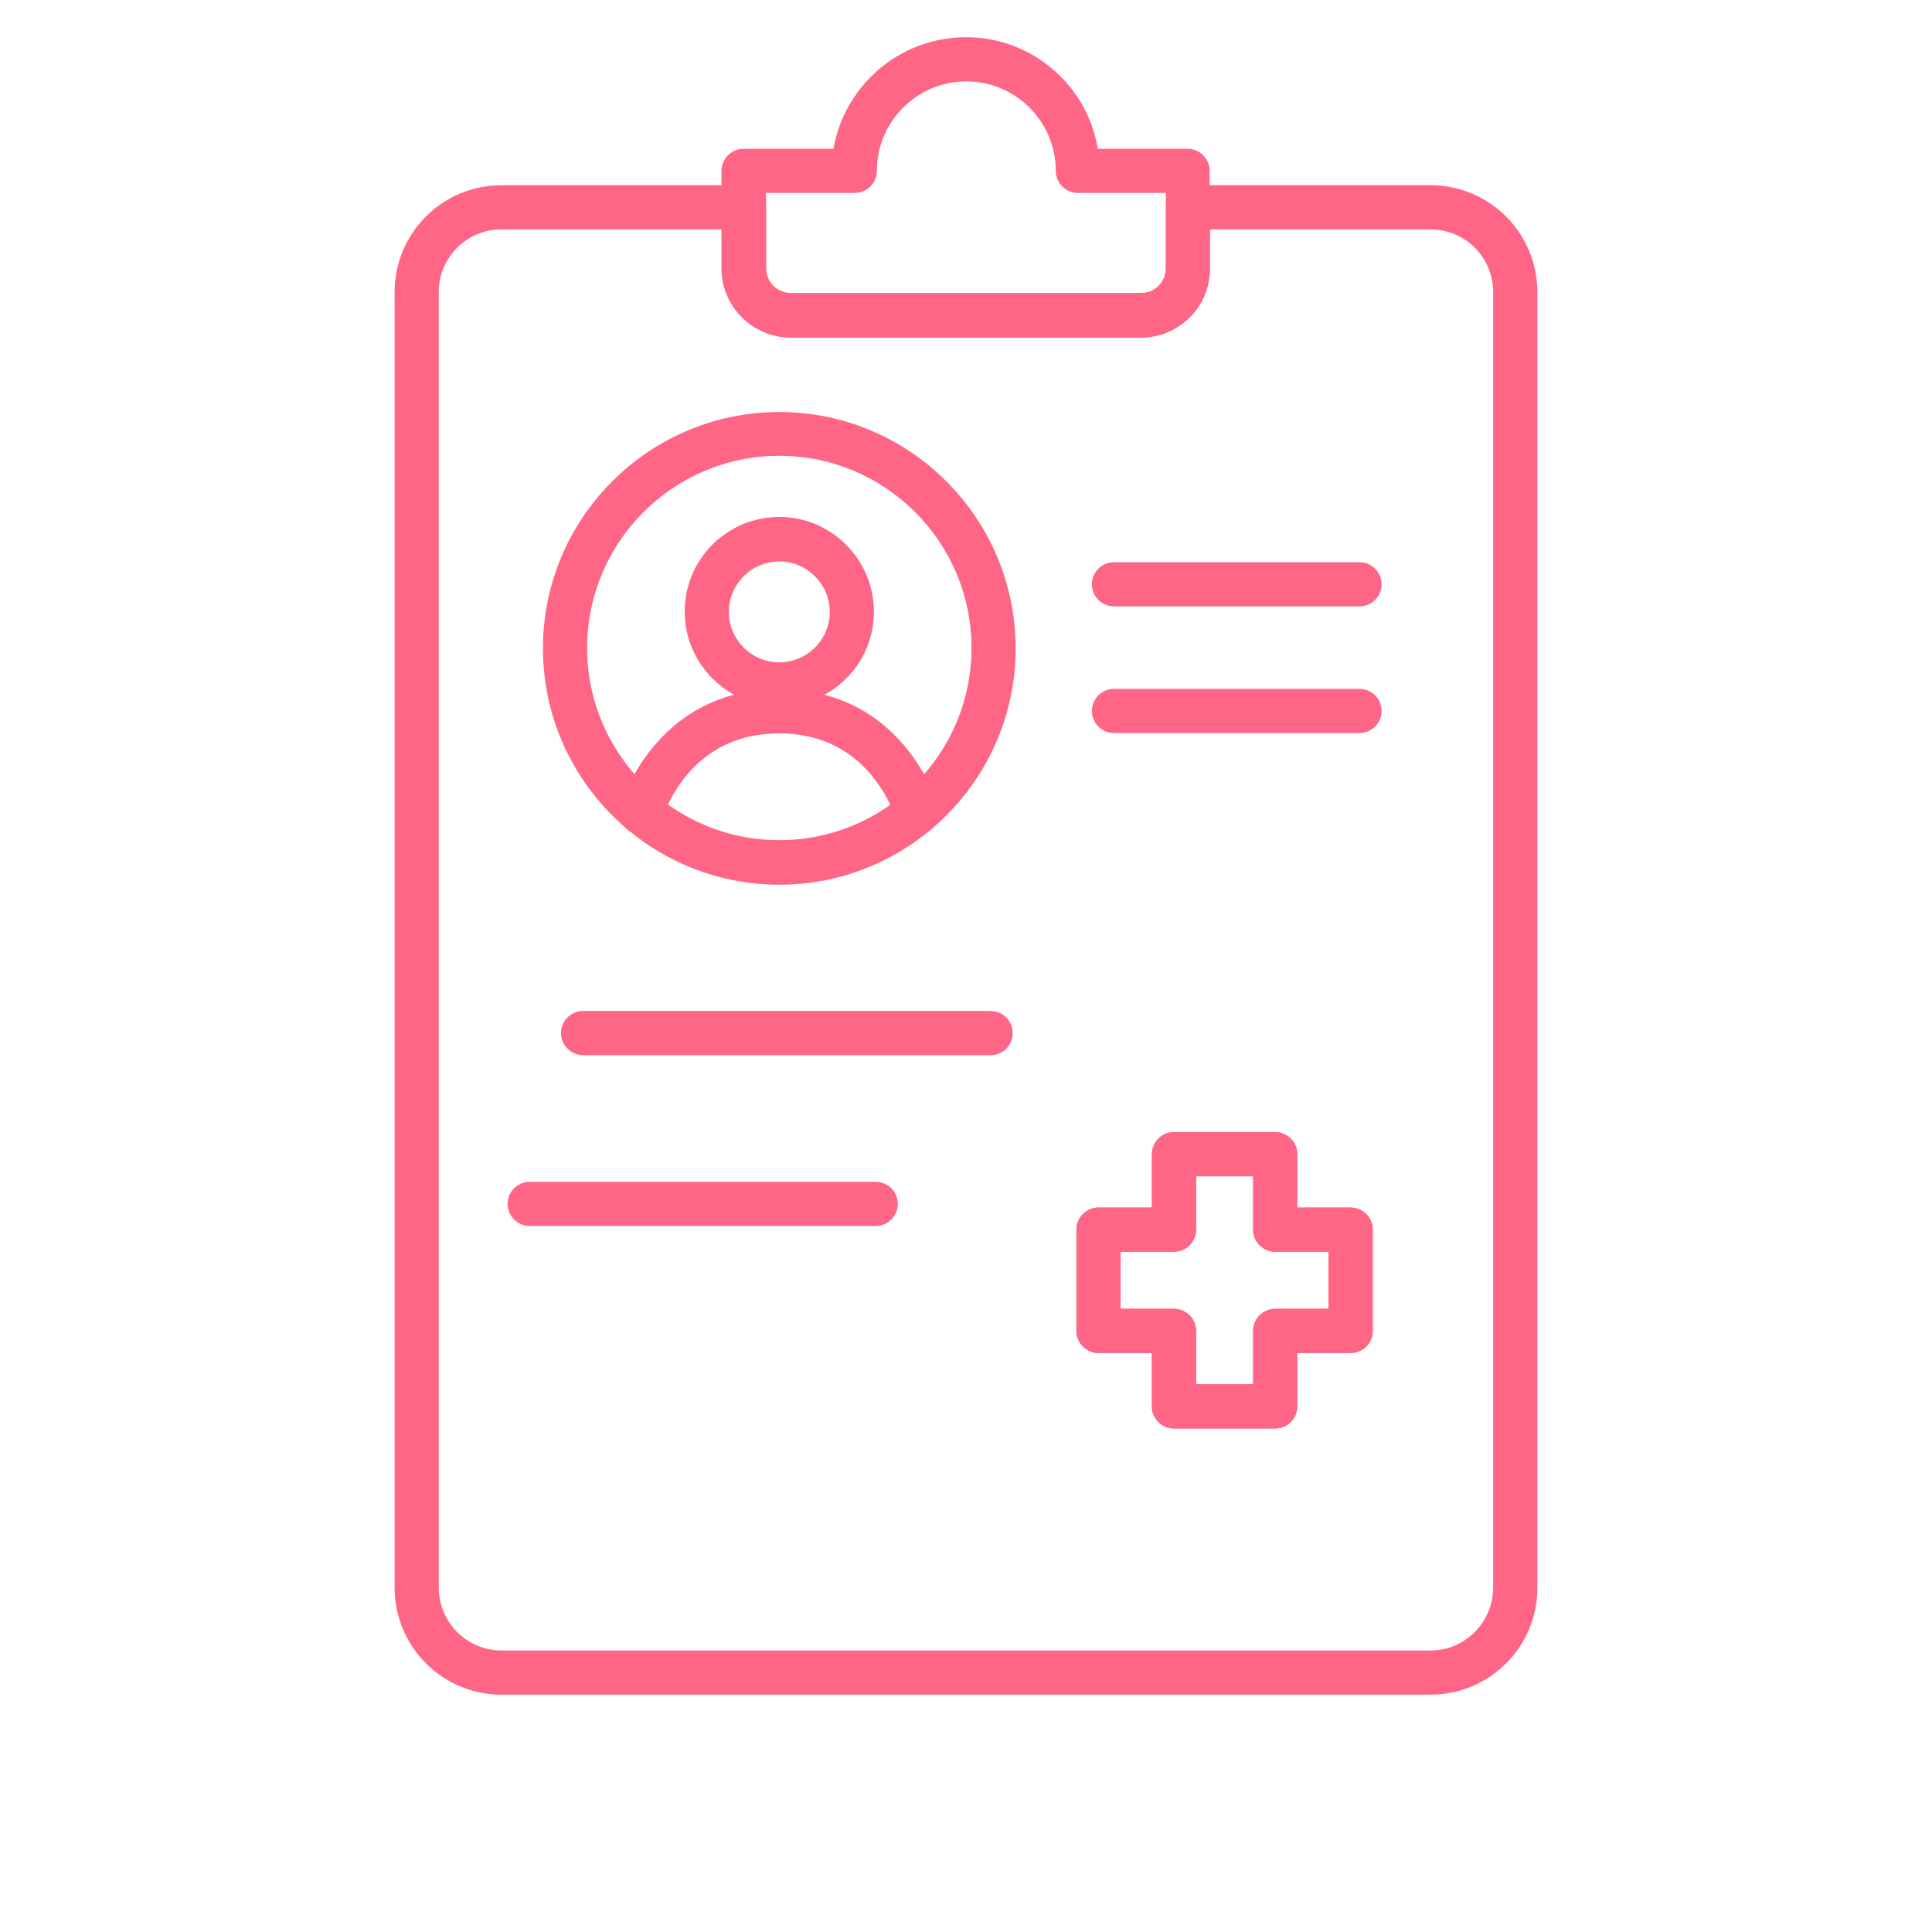<svg xmlns="http://www.w3.org/2000/svg" xmlns:xlink="http://www.w3.org/1999/xlink" width="400" viewBox="0 0 300 300" height="400" preserveAspectRatio="xMidYMid meet"><defs><filter x="0%" y="0%" width="100%" height="100%" id="7e01b150d6"></filter><filter x="0%" y="0%" width="100%" height="100%" id="cb7174b748"></filter><mask id="eb7b359146"><g filter="url(#7e01b150d6)"><rect x="-30" width="360" fill="#000000" y="-30" height="360" fill-opacity="0.35"></rect></g></mask><clipPath id="08a8137de1"><path d="M 0.039 1 L 281 1 L 281 281.887 L 0.039 281.887 Z M 0.039 1 " clip-rule="nonzero"></path></clipPath><mask id="80df34e876"><g filter="url(#7e01b150d6)"><g filter="url(#cb7174b748)" transform="matrix(0.172, 0, 0, 0.172, 0.041, 0.638)"><image x="0" y="0" width="1634" height="1634" preserveAspectRatio="xMidYMid meet"></image></g></g></mask><clipPath id="1ba686c7fb"><rect x="0" width="282" y="0" height="283"></rect></clipPath><clipPath id="41a1575c98"><path d="M 61.273 28 L 239 28 L 239 263.637 L 61.273 263.637 Z M 61.273 28 " clip-rule="nonzero"></path></clipPath><clipPath id="650023ee5e"><path d="M 112 5.637 L 188 5.637 L 188 53 L 112 53 Z M 112 5.637 " clip-rule="nonzero"></path></clipPath></defs><g mask="url(#eb7b359146)"><g transform="matrix(1, 0, 0, 1, 5, 5)"><g clip-path="url(#1ba686c7fb)"><g clip-path="url(#08a8137de1)"><g mask="url(#80df34e876)"><g transform="matrix(0.172, 0, 0, 0.172, 0.041, 0.638)"><image x="0" y="0" width="1634" height="1634" preserveAspectRatio="xMidYMid meet"></image></g></g></g></g></g></g><g clip-path="url(#41a1575c98)"><path fill="#ff6686" d="M 222.141 263.145 L 77.852 263.145 C 68.703 263.145 61.273 255.711 61.273 246.508 L 61.273 45.34 C 61.273 36.191 68.703 28.762 77.852 28.762 L 115.523 28.762 C 117.41 28.762 118.953 30.305 118.953 32.191 L 118.953 41.68 C 118.953 43.797 120.668 45.512 122.84 45.512 L 177.207 45.512 C 179.32 45.512 181.035 43.797 181.035 41.68 L 181.035 32.191 C 181.035 30.305 182.578 28.762 184.465 28.762 L 222.141 28.762 C 231.285 28.762 238.719 36.191 238.719 45.34 L 238.719 246.508 C 238.773 255.711 231.285 263.145 222.141 263.145 Z M 77.852 35.621 C 72.477 35.621 68.133 39.965 68.133 45.34 L 68.133 246.508 C 68.133 251.883 72.477 256.285 77.852 256.285 L 222.141 256.285 C 227.512 256.285 231.855 251.883 231.855 246.508 L 231.855 45.34 C 231.855 39.965 227.512 35.621 222.141 35.621 L 187.895 35.621 L 187.895 41.68 C 187.895 47.57 183.094 52.371 177.207 52.371 L 122.84 52.371 C 116.953 52.371 112.094 47.57 112.094 41.68 L 112.094 35.621 Z M 198.016 221.812 L 182.293 221.812 C 180.406 221.812 178.863 220.27 178.863 218.383 L 178.863 210.094 L 170.574 210.094 C 168.688 210.094 167.145 208.551 167.145 206.664 L 167.145 190.941 C 167.145 189.055 168.688 187.512 170.574 187.512 L 178.863 187.512 L 178.863 179.223 C 178.863 177.336 180.406 175.793 182.293 175.793 L 198.016 175.793 C 199.902 175.793 201.445 177.336 201.445 179.223 L 201.445 187.512 L 209.734 187.512 C 211.621 187.512 213.164 189.055 213.164 190.941 L 213.164 206.664 C 213.164 208.551 211.621 210.094 209.734 210.094 L 201.445 210.094 L 201.445 218.383 C 201.445 220.27 199.902 221.812 198.016 221.812 Z M 185.723 214.953 L 194.586 214.953 L 194.586 206.664 C 194.586 204.777 196.129 203.234 198.016 203.234 L 206.305 203.234 L 206.305 194.371 L 198.016 194.371 C 196.129 194.371 194.586 192.828 194.586 190.941 L 194.586 182.652 L 185.723 182.652 L 185.723 190.941 C 185.723 192.828 184.18 194.371 182.293 194.371 L 174.004 194.371 L 174.004 203.234 L 182.293 203.234 C 184.18 203.234 185.723 204.777 185.723 206.664 Z M 185.723 214.953 " fill-opacity="1" fill-rule="nonzero"></path></g><path fill="#ff6686" d="M 198.016 221.812 L 182.293 221.812 C 180.406 221.812 178.863 220.27 178.863 218.383 L 178.863 210.094 L 170.574 210.094 C 168.688 210.094 167.145 208.551 167.145 206.664 L 167.145 190.941 C 167.145 189.055 168.688 187.512 170.574 187.512 L 178.863 187.512 L 178.863 179.223 C 178.863 177.336 180.406 175.793 182.293 175.793 L 198.016 175.793 C 199.902 175.793 201.445 177.336 201.445 179.223 L 201.445 187.512 L 209.734 187.512 C 211.621 187.512 213.164 189.055 213.164 190.941 L 213.164 206.664 C 213.164 208.551 211.621 210.094 209.734 210.094 L 201.445 210.094 L 201.445 218.383 C 201.445 220.27 199.902 221.812 198.016 221.812 Z M 185.723 214.953 L 194.586 214.953 L 194.586 206.664 C 194.586 204.777 196.129 203.234 198.016 203.234 L 206.305 203.234 L 206.305 194.371 L 198.016 194.371 C 196.129 194.371 194.586 192.828 194.586 190.941 L 194.586 182.652 L 185.723 182.652 L 185.723 190.941 C 185.723 192.828 184.18 194.371 182.293 194.371 L 174.004 194.371 L 174.004 203.234 L 182.293 203.234 C 184.18 203.234 185.723 204.777 185.723 206.664 Z M 185.723 214.953 " fill-opacity="1" fill-rule="nonzero"></path><path fill="#ff6686" d="M 121.012 137.379 C 100.773 137.379 84.309 120.914 84.309 100.676 C 84.309 80.441 100.773 63.977 121.012 63.977 C 141.246 63.977 157.711 80.441 157.711 100.676 C 157.711 120.914 141.246 137.379 121.012 137.379 Z M 121.012 70.777 C 104.547 70.777 91.172 84.156 91.172 100.621 C 91.172 117.082 104.547 130.461 121.012 130.461 C 137.477 130.461 150.852 117.082 150.852 100.621 C 150.852 84.156 137.477 70.777 121.012 70.777 Z M 121.012 70.777 " fill-opacity="1" fill-rule="nonzero"></path><path fill="#ff6686" d="M 121.012 109.652 C 112.895 109.652 106.32 103.078 106.32 94.961 C 106.32 86.844 112.895 80.27 121.012 80.27 C 129.129 80.27 135.703 86.898 135.703 95.016 C 135.703 103.078 129.129 109.652 121.012 109.652 Z M 121.012 87.184 C 116.723 87.184 113.18 90.672 113.18 95.016 C 113.18 99.305 116.668 102.848 121.012 102.848 C 125.355 102.848 128.844 99.305 128.844 95.016 C 128.844 90.672 125.297 87.184 121.012 87.184 Z M 121.012 87.184 " fill-opacity="1" fill-rule="nonzero"></path><path fill="#ff6686" d="M 142.449 129.547 C 141.02 129.547 139.703 128.633 139.191 127.258 C 137.762 123.258 133.188 113.883 121.012 113.883 C 119.125 113.883 117.582 112.34 117.582 110.453 C 117.582 108.566 119.125 107.023 121.012 107.023 C 138.105 107.023 144.219 120.801 145.648 125.031 C 146.277 126.801 145.309 128.746 143.535 129.375 C 143.191 129.488 142.793 129.547 142.449 129.547 Z M 142.449 129.547 " fill-opacity="1" fill-rule="nonzero"></path><path fill="#ff6686" d="M 99.574 129.547 C 99.172 129.547 98.832 129.488 98.43 129.375 C 96.656 128.746 95.688 126.801 96.316 125.031 C 97.801 120.801 103.918 107.023 120.953 107.023 C 122.84 107.023 124.383 108.566 124.383 110.453 C 124.383 112.34 122.84 113.883 120.953 113.883 C 108.777 113.883 104.148 123.258 102.773 127.258 C 102.316 128.633 101.004 129.547 99.574 129.547 Z M 99.574 129.547 " fill-opacity="1" fill-rule="nonzero"></path><path fill="#ff6686" d="M 211.105 94.16 L 172.977 94.16 C 171.09 94.16 169.547 92.617 169.547 90.73 C 169.547 88.844 171.09 87.301 172.977 87.301 L 211.105 87.301 C 212.992 87.301 214.535 88.844 214.535 90.73 C 214.535 92.617 212.992 94.16 211.105 94.16 Z M 211.105 94.16 " fill-opacity="1" fill-rule="nonzero"></path><path fill="#ff6686" d="M 211.105 113.824 L 172.977 113.824 C 171.09 113.824 169.547 112.281 169.547 110.395 C 169.547 108.508 171.09 106.965 172.977 106.965 L 211.105 106.965 C 212.992 106.965 214.535 108.508 214.535 110.395 C 214.535 112.281 212.992 113.824 211.105 113.824 Z M 211.105 113.824 " fill-opacity="1" fill-rule="nonzero"></path><path fill="#ff6686" d="M 153.824 163.844 L 90.543 163.844 C 88.656 163.844 87.109 162.301 87.109 160.414 C 87.109 158.527 88.656 156.984 90.543 156.984 L 153.824 156.984 C 155.711 156.984 157.254 158.527 157.254 160.414 C 157.254 162.301 155.77 163.844 153.824 163.844 Z M 153.824 163.844 " fill-opacity="1" fill-rule="nonzero"></path><path fill="#ff6686" d="M 135.988 190.371 L 82.254 190.371 C 80.367 190.371 78.82 188.828 78.82 186.941 C 78.82 185.055 80.367 183.512 82.254 183.512 L 135.988 183.512 C 137.875 183.512 139.418 185.055 139.418 186.941 C 139.418 188.828 137.875 190.371 135.988 190.371 Z M 135.988 190.371 " fill-opacity="1" fill-rule="nonzero"></path><g clip-path="url(#650023ee5e)"><path fill="#ff6686" d="M 177.148 52.43 L 122.781 52.43 C 116.895 52.43 112.035 47.625 112.035 41.738 L 112.035 26.531 C 112.035 24.645 113.578 23.102 115.465 23.102 L 129.414 23.102 C 131.129 13.27 139.703 5.781 149.996 5.781 C 160.285 5.781 168.859 13.27 170.461 23.102 L 184.41 23.102 C 186.297 23.102 187.84 24.645 187.84 26.531 L 187.84 41.68 C 187.895 47.625 183.094 52.43 177.148 52.43 Z M 118.953 29.961 L 118.953 41.68 C 118.953 43.797 120.668 45.512 122.84 45.512 L 177.207 45.512 C 179.32 45.512 181.035 43.797 181.035 41.68 L 181.035 29.961 L 167.375 29.961 C 165.488 29.961 163.941 28.418 163.941 26.531 C 163.941 18.871 157.711 12.641 150.051 12.641 C 142.391 12.641 136.16 18.871 136.16 26.531 C 136.16 28.418 134.617 29.961 132.73 29.961 Z M 118.953 29.961 " fill-opacity="1" fill-rule="nonzero"></path></g></svg>